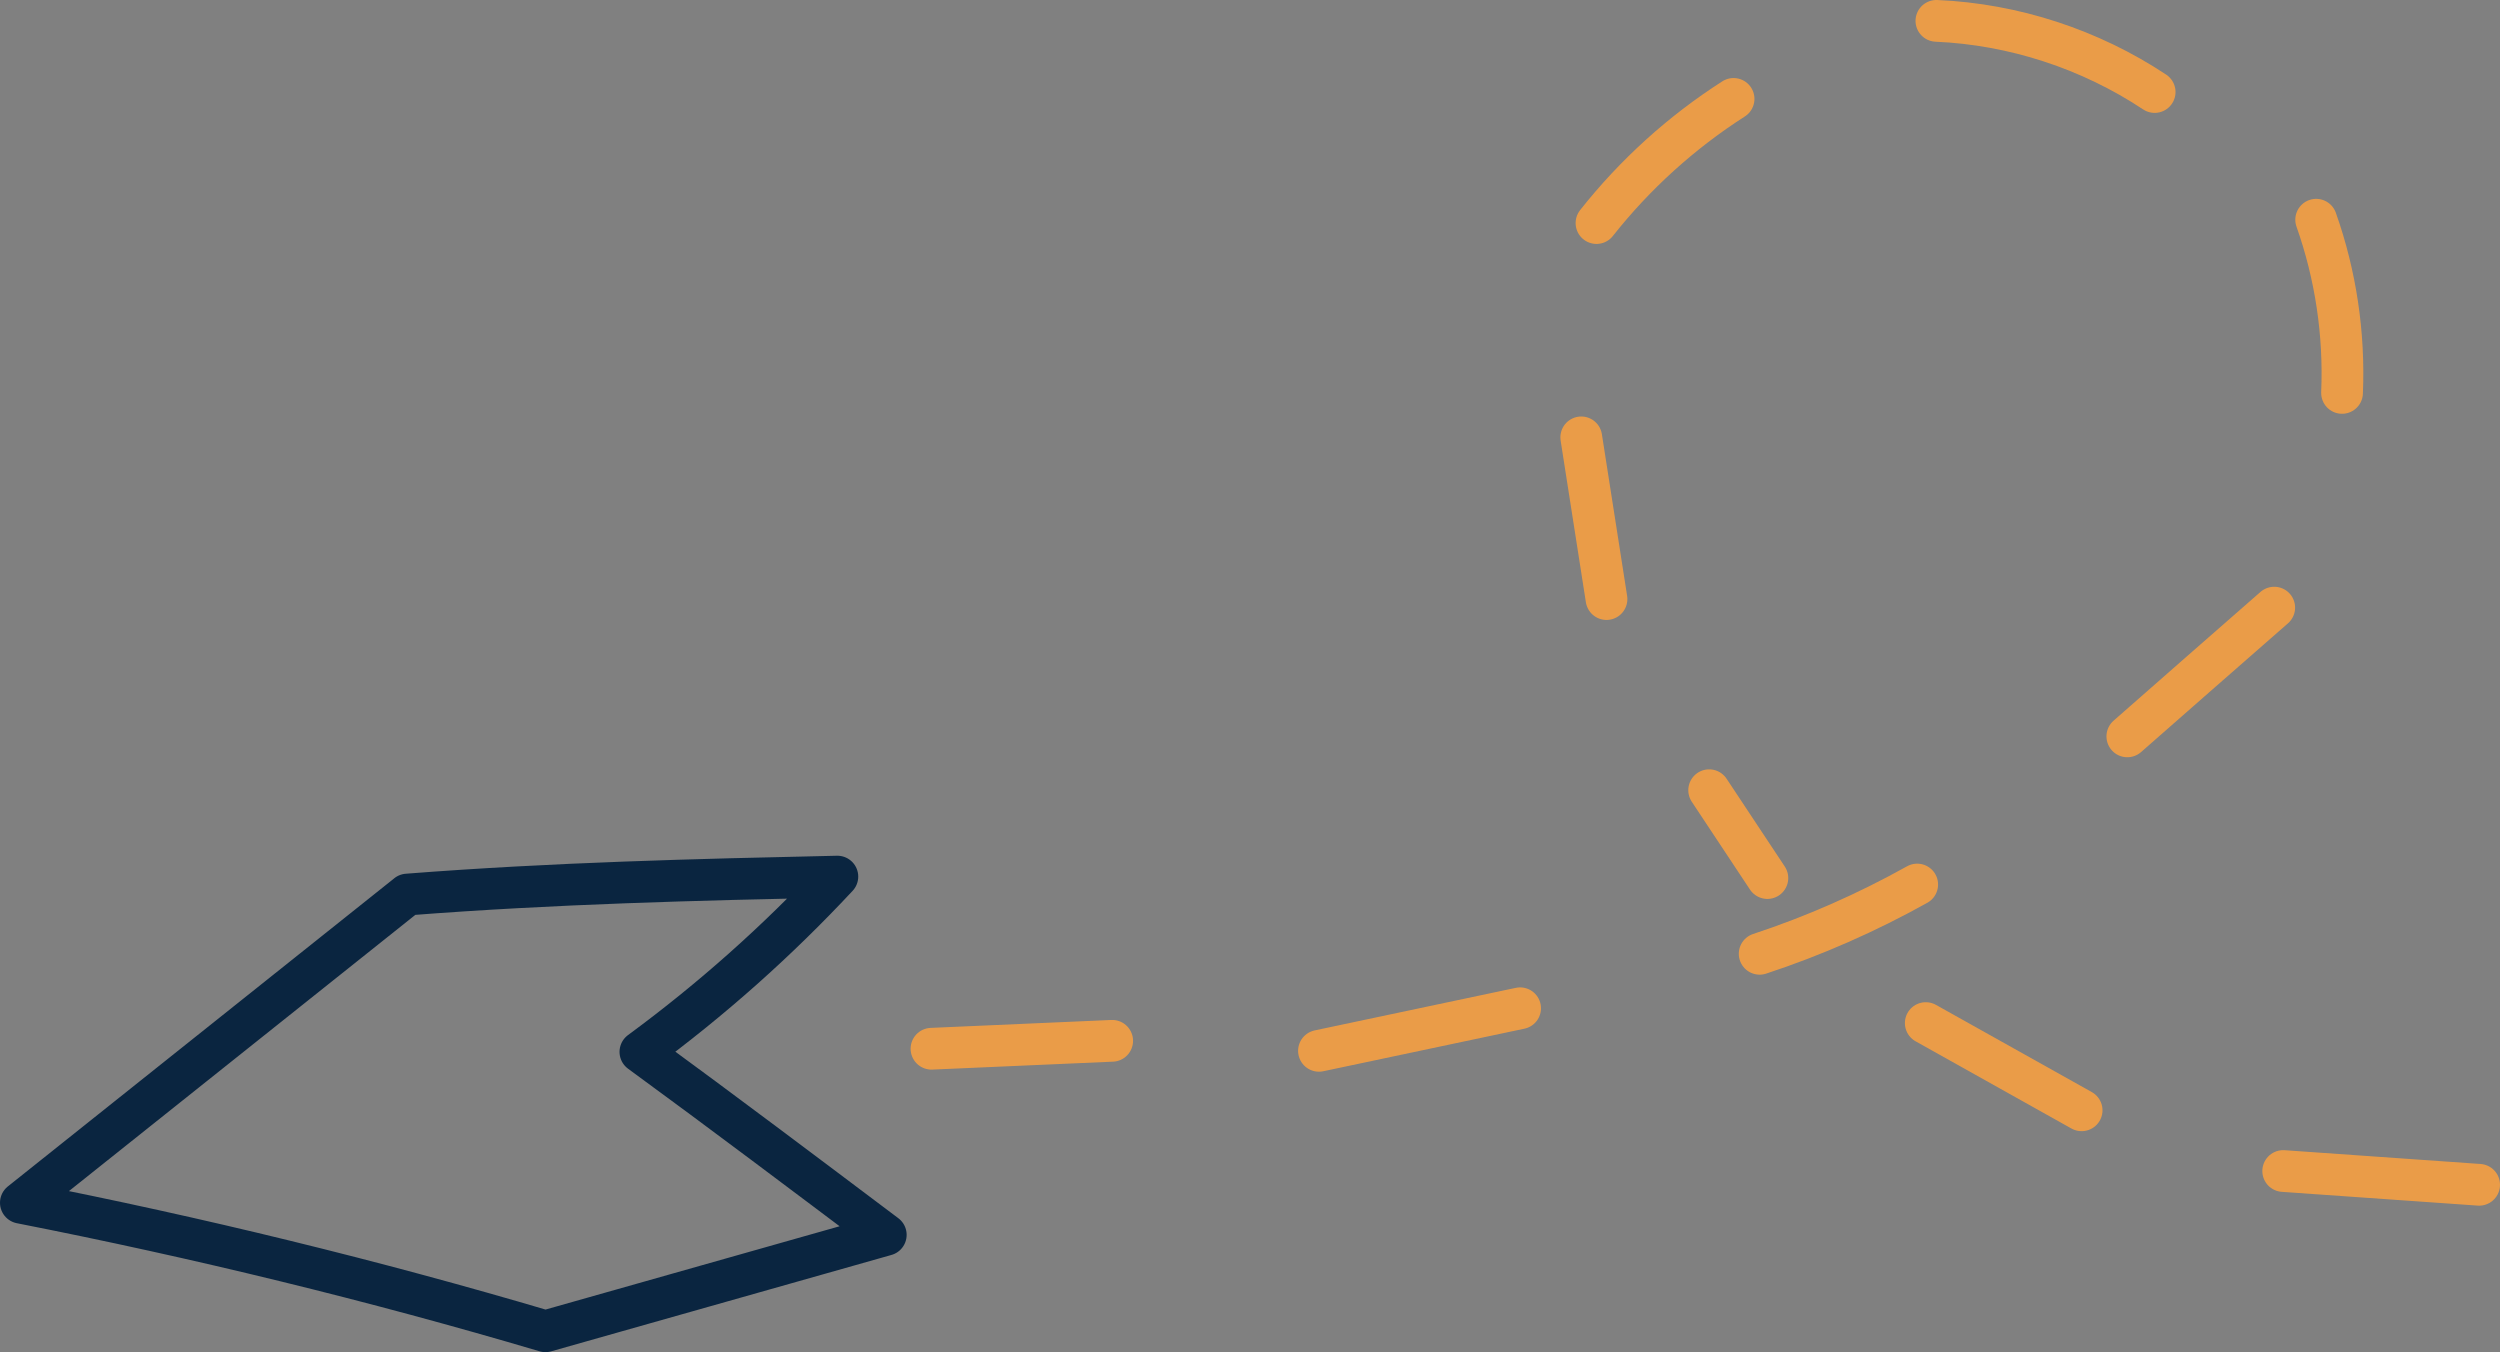 <svg xmlns="http://www.w3.org/2000/svg" id="Ebene_2" data-name="Ebene 2" viewBox="0 0 119.81 64.8"><rect x="0" y="0" width="119.81" height="64.8" fill="#808080" stroke="none"/><defs><style>      .cls-1 {        fill: none;        stroke: #0a2540;      }      .cls-1, .cls-2 {        stroke-linecap: round;        stroke-linejoin: round;        stroke-width: 2px;      }      .cls-2 {        fill: #fff;        stroke: #ea9c48;      }    </style></defs><g id="Ebene_1-2" data-name="Ebene 1"><g><path class="cls-1" d="M19.51,42.88c-6.17,4.92-12.34,9.84-18.51,14.76,8.49,1.67,16.9,3.72,25.14,6.16,5.44-1.54,10.87-3.08,16.31-4.62-3.87-2.91-7.74-5.83-11.76-8.77,3.4-2.5,6.56-5.31,9.44-8.4-6.76.15-13.53.31-20.61.86Z"></path><path class="cls-2" d="M44.64,50.26c2.89-.13,5.77-.25,8.66-.38"></path><path class="cls-2" d="M63.21,50.36c3.21-.68,6.43-1.36,9.64-2.04"></path><path class="cls-2" d="M84.33,45.71c2.61-.86,5.15-1.98,7.55-3.32"></path><path class="cls-2" d="M101.95,35.29c2.35-2.06,4.69-4.12,7.04-6.17"></path><path class="cls-2" d="M112.24,18.83c.12-2.81-.3-5.65-1.24-8.3"></path><path class="cls-2" d="M103.26,4.41c-3.09-2.05-6.75-3.25-10.46-3.41"></path><path class="cls-2" d="M83.08,4.74c-2.5,1.6-4.73,3.62-6.57,5.95"></path><path class="cls-2" d="M75.78,20.96l1.21,7.75"></path><path class="cls-2" d="M81.91,37.87c.93,1.4,1.86,2.81,2.79,4.21"></path><path class="cls-2" d="M92.29,49.03l7.47,4.18"></path><path class="cls-2" d="M109.42,56.12c3.13.22,6.26.44,9.39.66"></path></g></g></svg>